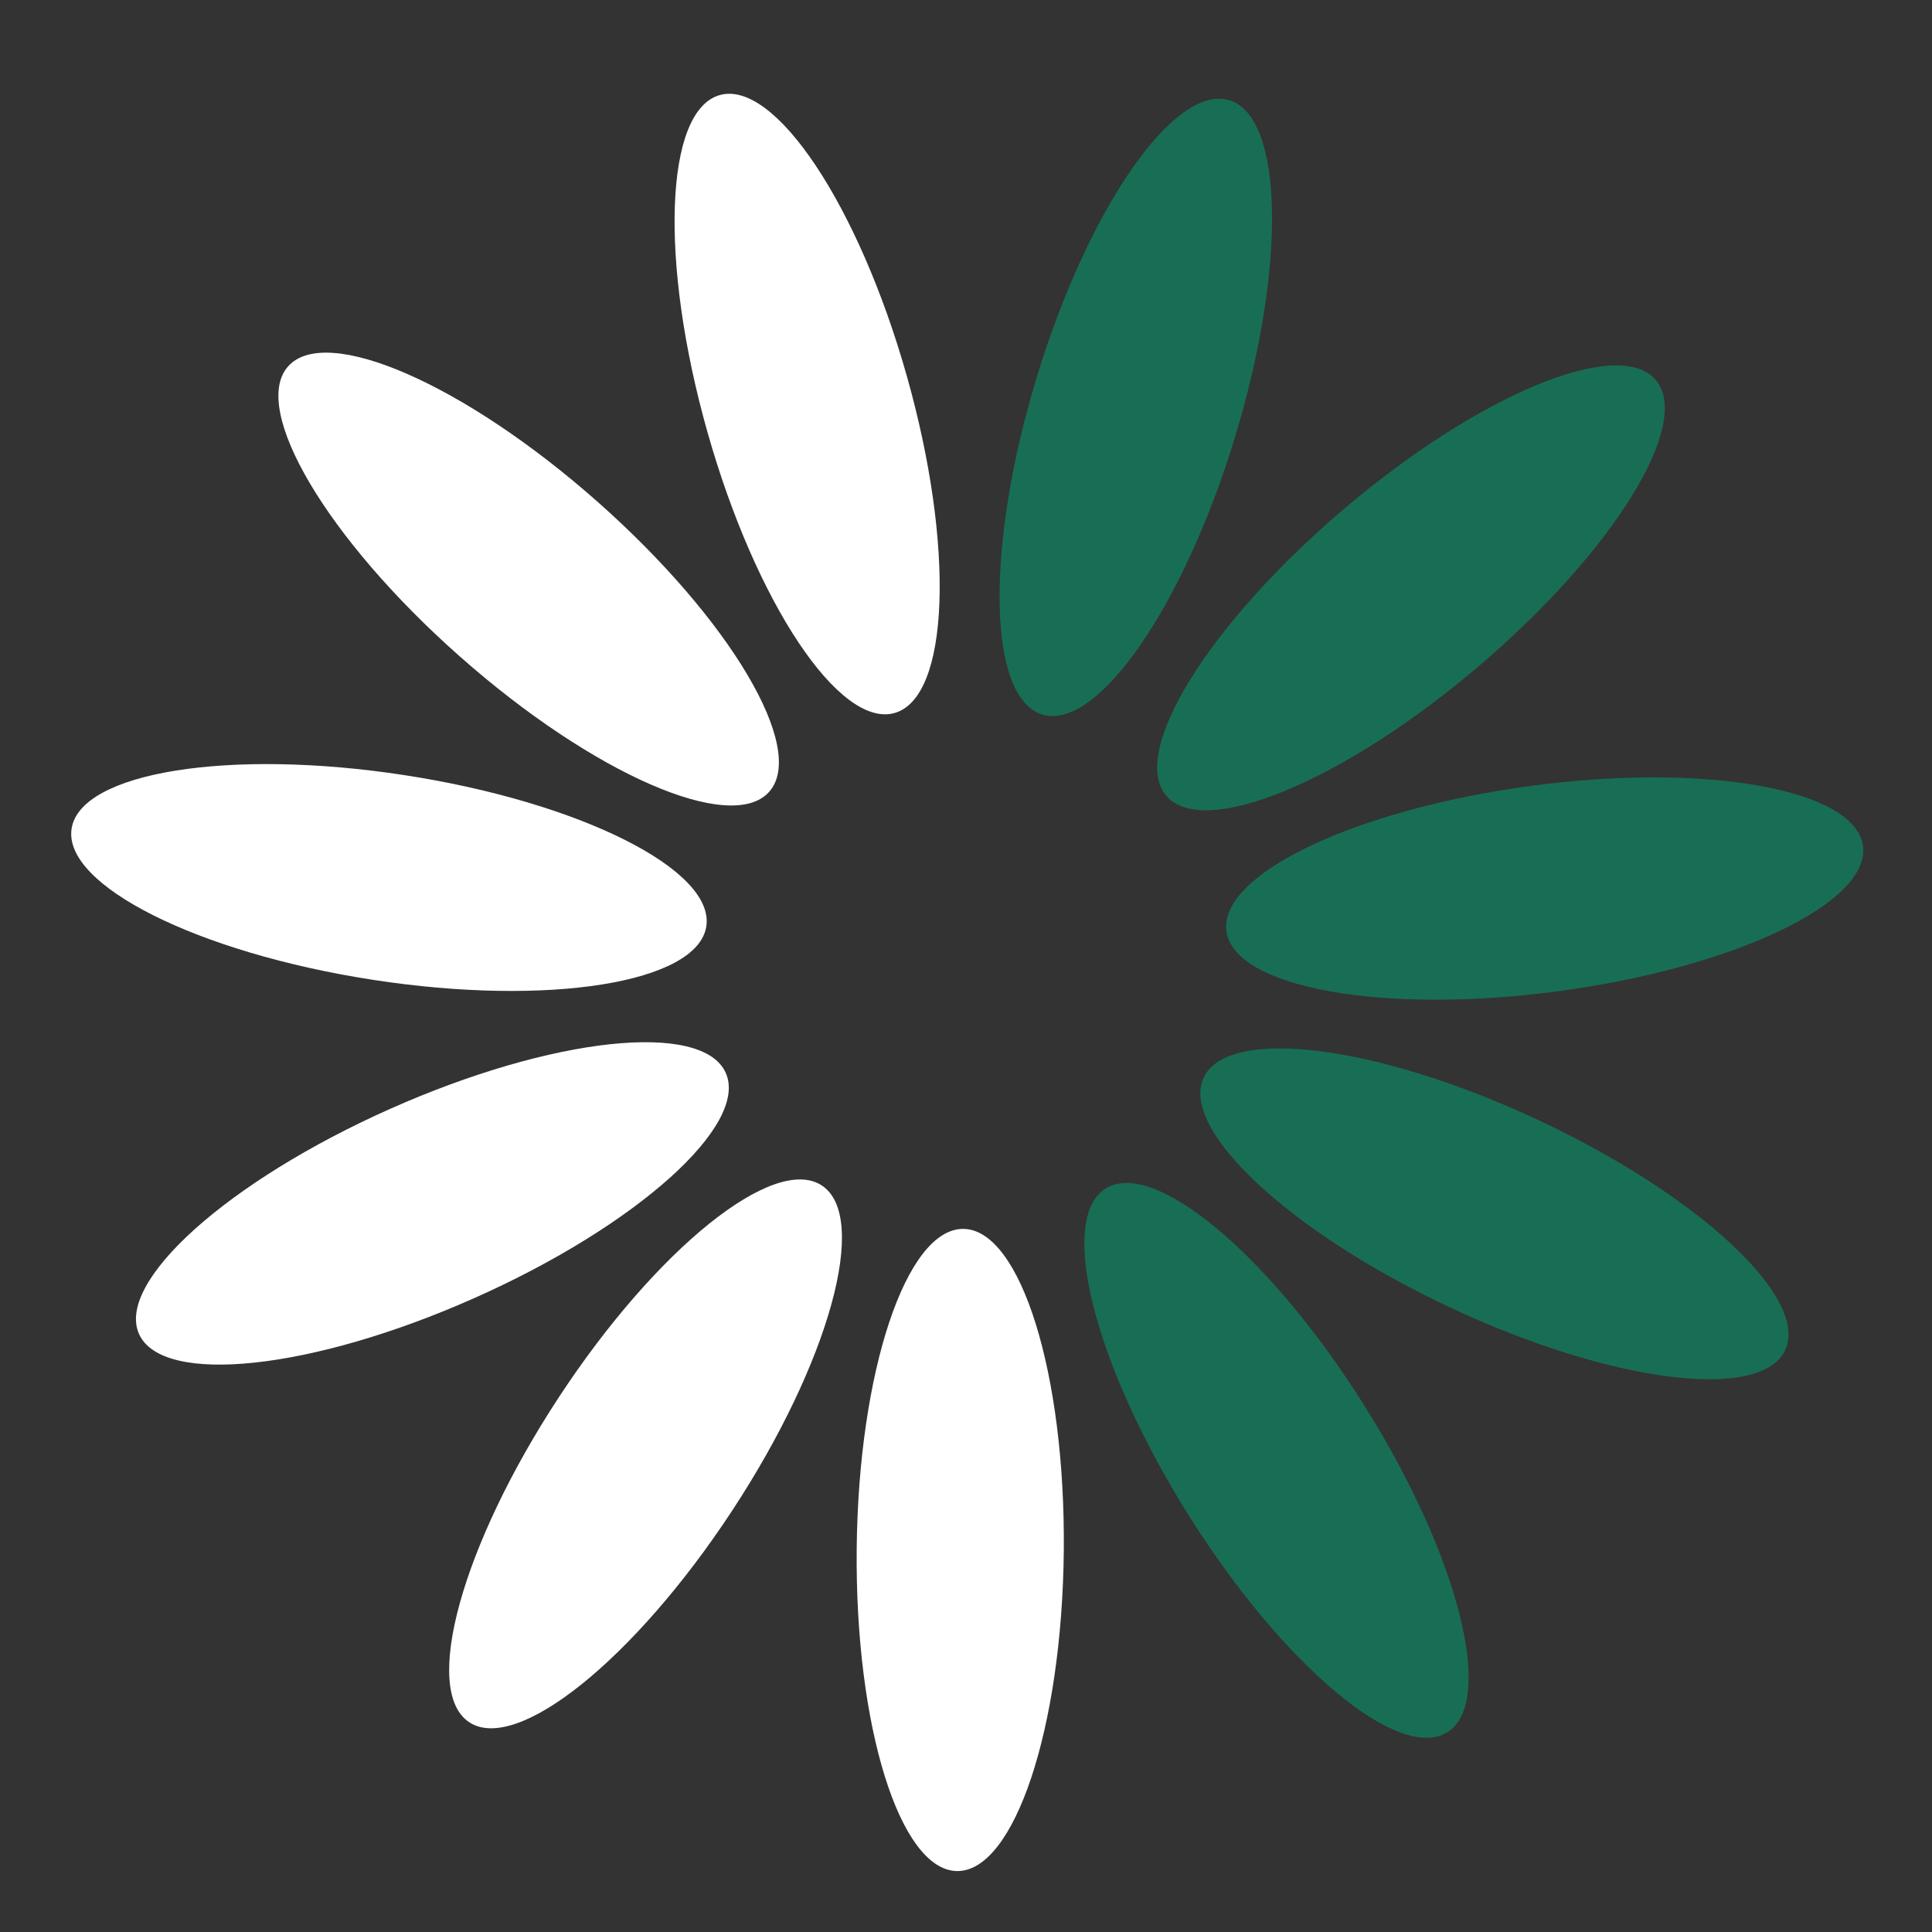<svg xmlns="http://www.w3.org/2000/svg" width="787" height="787" fill="none"><rect width="100%" height="100%" fill="#333333" stroke="none"/><path fill="#fff" d="M433.335 631.796c.707-72.236-17.607-130.978-40.902-131.206-23.297-.226-42.755 58.147-43.46 130.381-.707 72.236 17.607 130.979 40.902 131.205 23.297.229 42.755-58.145 43.46-130.38ZM298.226 615.39c39.65-60.385 56.006-119.703 36.532-132.49-19.475-12.787-67.405 25.798-107.054 86.183-39.65 60.385-56.006 119.701-36.532 132.49 19.475 12.787 67.403-25.798 107.054-86.183Zm-104.951-86.636c66.004-29.358 111.834-70.415 102.365-91.701-9.468-21.287-70.649-14.742-136.653 14.617-66.004 29.359-111.834 70.415-102.366 91.702 9.468 21.286 70.65 14.742 136.654-14.618Zm94.443-151.395c3.544-23.026-51.462-50.601-122.859-61.591-71.398-10.99-132.15-1.231-135.695 21.795-3.544 23.026 51.462 50.6 122.86 61.589 71.397 10.99 132.151 1.231 135.694-21.793Zm25.634-54.854c15.428-17.456-15.945-70.388-70.073-118.227-54.128-47.838-110.515-72.467-125.943-55.011-15.428 17.457 15.945 70.389 70.074 118.228 54.128 47.839 110.515 72.467 125.942 55.01Zm51.051-32.058c22.417-6.343 24.644-67.835 4.975-137.343-19.668-69.51-53.786-120.716-76.203-114.372-22.417 6.343-24.644 67.834-4.976 137.343 19.669 69.508 53.787 120.715 76.204 114.372Z"/><path fill="#186E54" d="M503.025 178.238c21.037-69.108 20.023-130.63-2.265-137.415-22.288-6.784-57.408 43.74-78.445 112.847-21.035 69.108-20.021 130.631 2.267 137.415 22.288 6.783 57.408-43.739 78.443-112.847Zm99.052 93.379c55.054-46.771 87.456-99.08 72.371-116.834-15.084-17.755-71.941 5.768-126.993 52.538-55.054 46.771-87.455 99.08-72.371 116.835 15.083 17.755 71.941-5.767 126.993-52.539Zm32.752 132.144c71.601-9.58 127.14-36.064 124.05-59.156-3.088-23.09-63.637-34.044-135.238-24.466-71.6 9.579-127.14 36.063-124.05 59.156 3.089 23.09 63.636 34.045 135.238 24.466Zm92.365 146.21c9.887-21.094-35.125-63.046-100.537-93.701-65.411-30.656-126.452-38.404-136.339-17.31-9.886 21.097 35.126 63.048 100.538 93.704 65.411 30.653 126.452 38.404 136.338 17.307ZM589.603 705.623c19.722-12.4 4.54-72.03-33.912-133.184-38.451-61.155-85.611-100.677-105.333-88.277-19.723 12.4-4.54 72.03 33.911 133.184 38.452 61.155 85.612 100.678 105.334 88.277Z"/></svg>